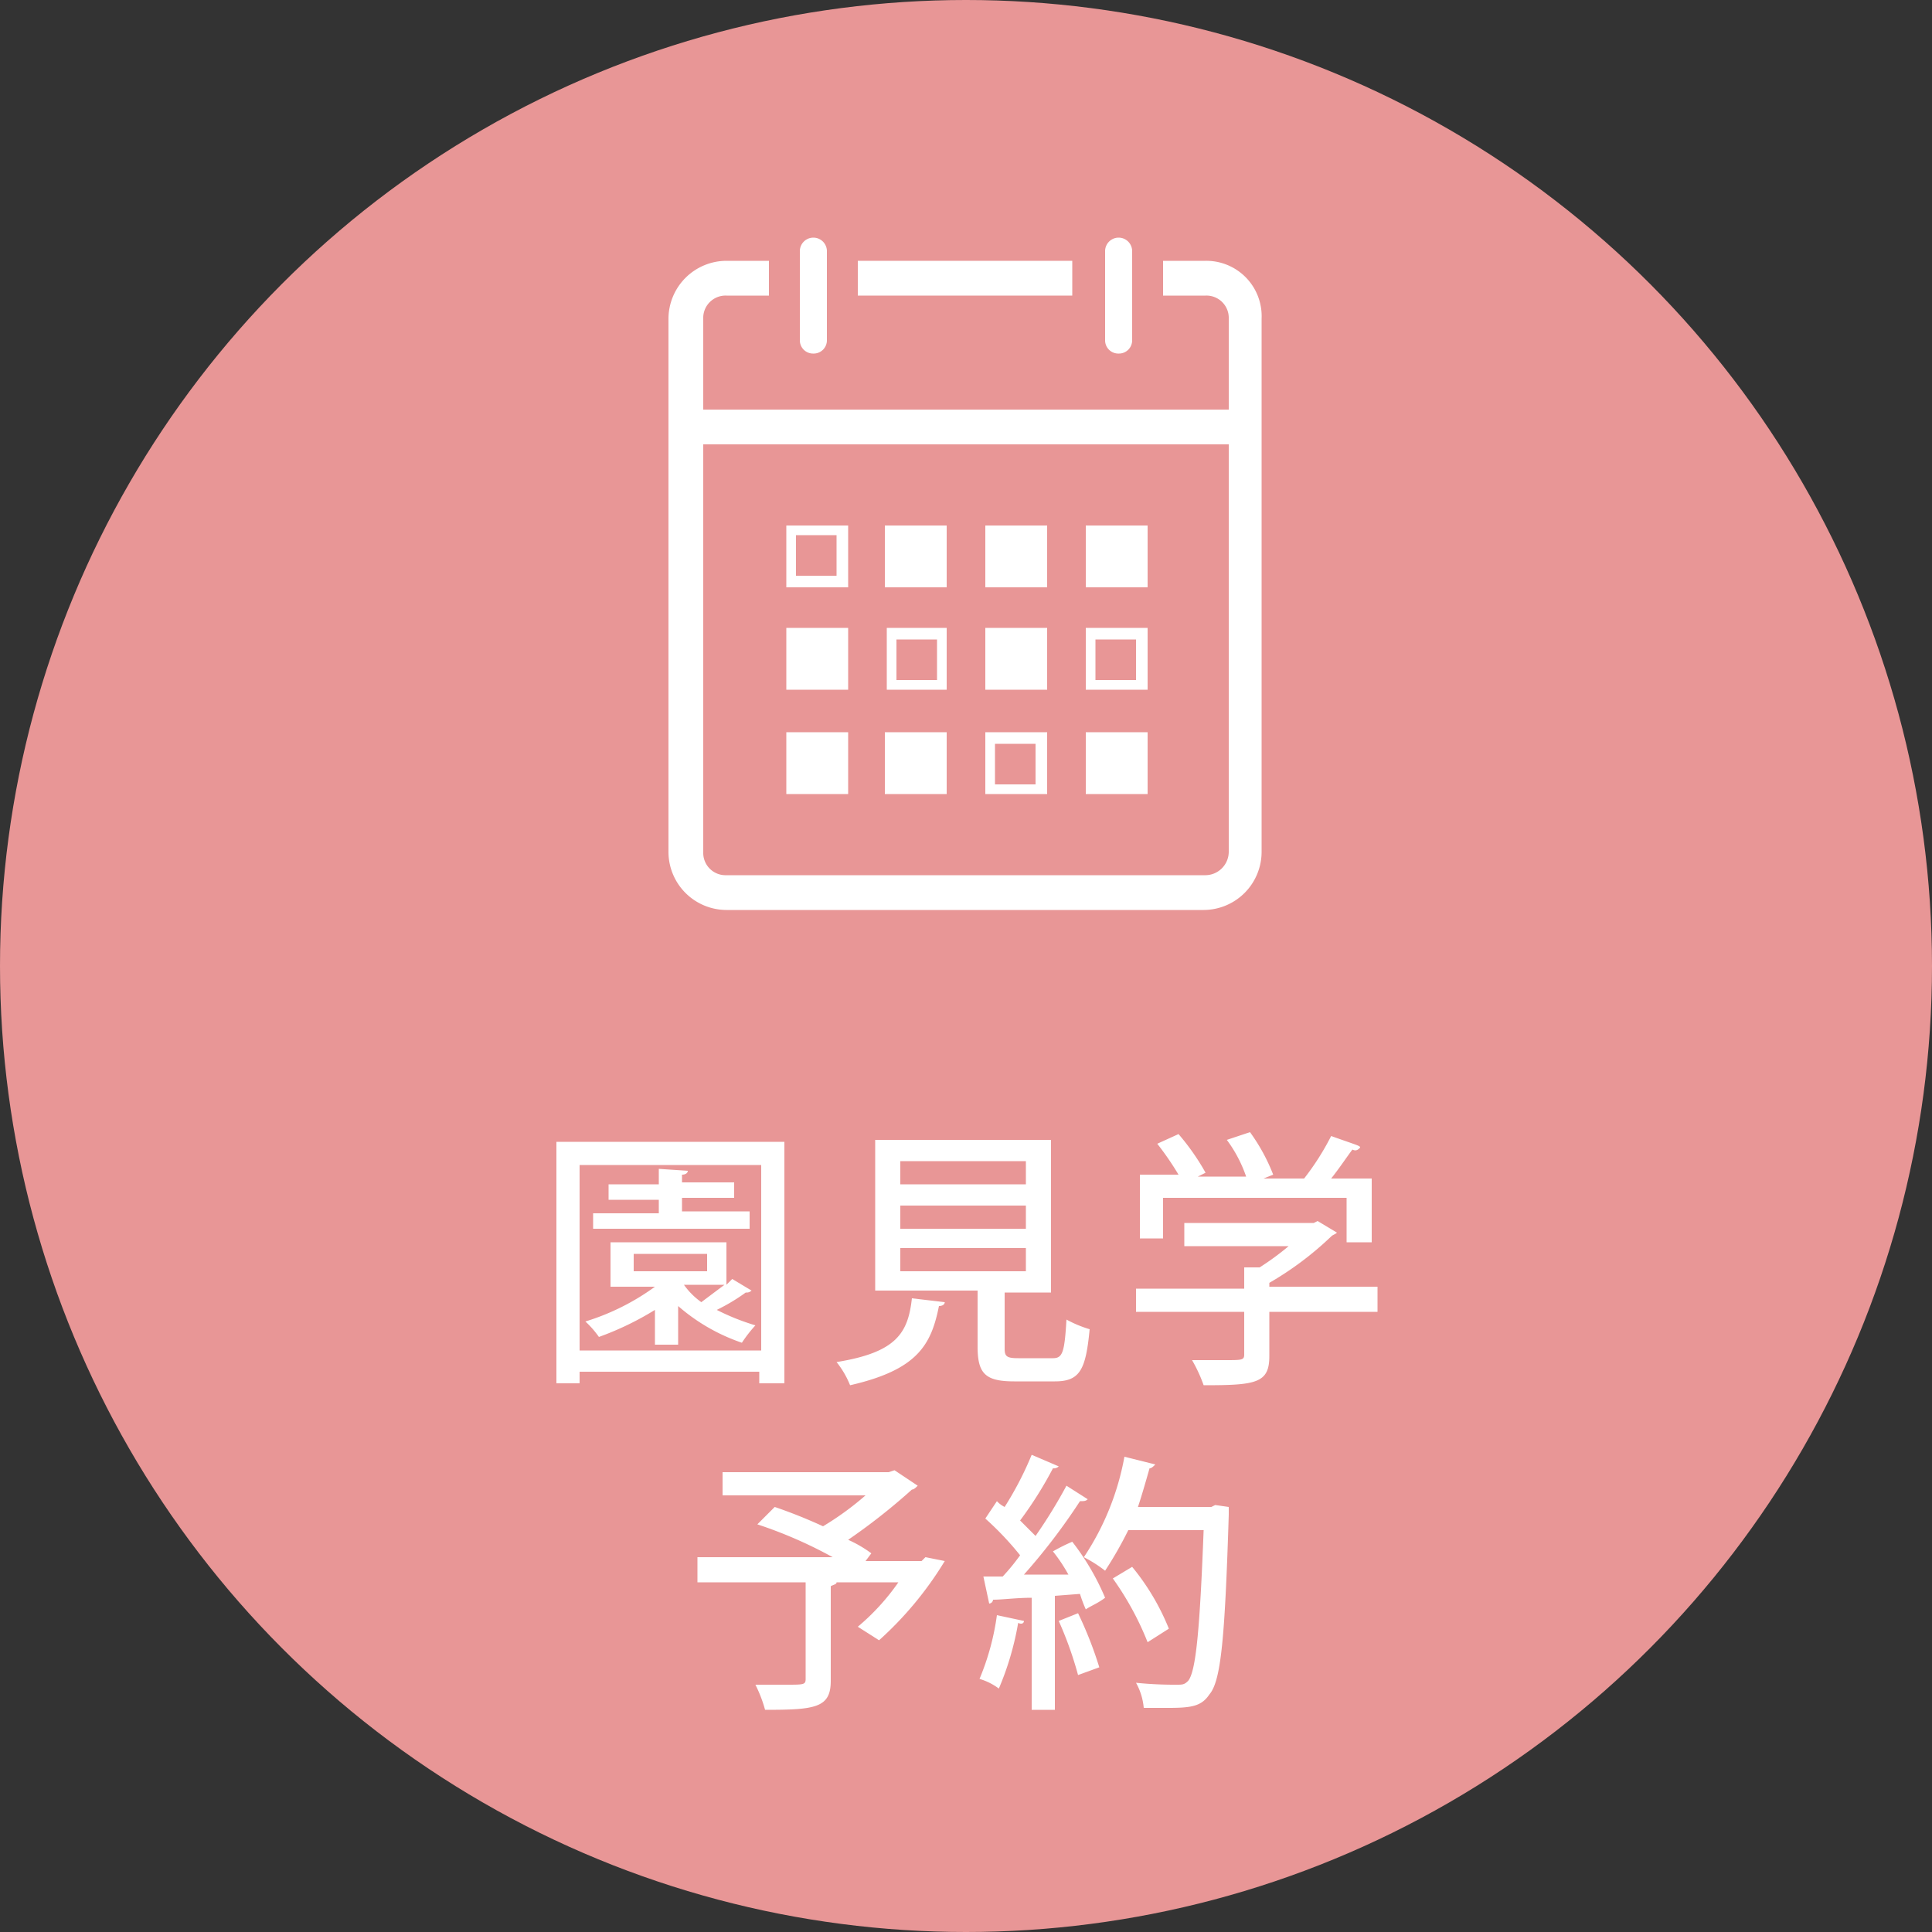 <svg id="reserve_btn" xmlns="http://www.w3.org/2000/svg" width="100" height="100" viewBox="0 0 100 100">
  <rect x="0" y="0" width="100" height="100" fill="#333333" stroke="none"/>
  <circle id="_楕円形_6197" cx="50" cy="50" r="50" fill="#e89696"/>
  <g id="グループ_495" data-name="グループ 495">
    <path id="パス_1208" data-name="パス 1208" d="M62.4,13.5H60.2v1.8h2.2a1.155,1.155,0,0,1,1.2,1.2v4.7H36.4V16.5a1.155,1.155,0,0,1,1.2-1.2h2.2V13.5H37.6a3.009,3.009,0,0,0-3,3V44.1a3.009,3.009,0,0,0,3,3H62.3a3.009,3.009,0,0,0,3-3V16.5a2.865,2.865,0,0,0-2.9-3Zm0,31.8H37.6a1.155,1.155,0,0,1-1.2-1.2V23H63.6V44.1a1.216,1.216,0,0,1-1.2,1.2Z" fill="#fff"/>
    <rect id="長方形_263" data-name="長方形 263" width="11.1" height="1.8" transform="translate(44.4 13.5)" fill="#fff"/>
    <path id="パス_1209" data-name="パス 1209" d="M42.1,18.3a.684.684,0,0,0,.7-.7V13a.7.7,0,0,0-1.4,0v4.6a.684.684,0,0,0,.7.7Z" fill="#fff"/>
    <path id="パス_1210" data-name="パス 1210" d="M57.9,18.3a.684.684,0,0,0,.7-.7V13a.7.7,0,1,0-1.4,0v4.6a.684.684,0,0,0,.7.7Z" fill="#fff"/>
    <path id="パス_1211" data-name="パス 1211" d="M41.2,27.2h-.5v3.2h3.2V27.2Zm0,2.6V27.7h2.1v2.1Z" fill="#fff"/>
    <path id="パス_1212" data-name="パス 1212" d="M46.4,27.2h-.6v3.2H49V27.2Z" fill="#fff"/>
    <path id="パス_1213" data-name="パス 1213" d="M51.5,27.2H51v3.2h3.2V27.2Z" fill="#fff"/>
    <path id="パス_1214" data-name="パス 1214" d="M56.7,27.2h-.5v3.2h3.2V27.2Z" fill="#fff"/>
    <path id="パス_1215" data-name="パス 1215" d="M46.4,32.5h-.5v3.2H49V32.5Zm0,2.7V33.1h2.1v2.1Z" fill="#fff"/>
    <path id="パス_1216" data-name="パス 1216" d="M56.7,32.5h-.5v3.2h3.2V32.5Zm0,2.7V33.1h2.1v2.1Z" fill="#fff"/>
    <path id="パス_1217" data-name="パス 1217" d="M51.5,37.9H51v3.2h3.2V37.9Zm0,2.7V38.5h2.1v2.1Z" fill="#fff"/>
    <path id="パス_1218" data-name="パス 1218" d="M41.2,32.5h-.5v3.2h3.2V32.5Z" fill="#fff"/>
    <path id="パス_1219" data-name="パス 1219" d="M51.5,32.5H51v3.2h3.2V32.5Z" fill="#fff"/>
    <path id="パス_1220" data-name="パス 1220" d="M41.2,37.9h-.5v3.2h3.2V37.9Z" fill="#fff"/>
    <path id="パス_1221" data-name="パス 1221" d="M46.4,37.9h-.6v3.2H49V37.9Z" fill="#fff"/>
    <path id="パス_1222" data-name="パス 1222" d="M56.7,37.9h-.5v3.2h3.2V37.9Z" fill="#fff"/>
  </g>
  <g id="グループ_496" data-name="グループ 496">
    <path id="パス_1223" data-name="パス 1223" d="M28.7,59.1H40.6V71.6H39.3V71H30v.6H28.8V59.1ZM30,69.9h9.4V60.3H30Zm7.9-3.7,1,.6a.367.367,0,0,1-.3.1,9.88,9.88,0,0,1-1.5.9,11.918,11.918,0,0,0,2,.8,7.049,7.049,0,0,0-.7.9,9.83,9.83,0,0,1-3.3-1.9v2H33.9V67.8A15.5,15.5,0,0,1,31,69.2a5.009,5.009,0,0,0-.7-.8,12.159,12.159,0,0,0,3.6-1.8H31.6V64.3h6v2.2Zm.9-3.4v.8H30.7v-.8h3.4v-.7H31.5v-.8h2.6v-.8l1.5.1c0,.1-.1.2-.3.2v.4H38V62H35.3v.7h3.5Zm-6,2.1v.9h3.8v-.9Zm2.6,1.6h0a3.819,3.819,0,0,0,.9.9l1.2-.9Z" fill="#fff"/>
    <path id="パス_1224" data-name="パス 1224" d="M48.9,67.4c0,.1-.1.2-.3.2-.4,2-1.1,3.3-4.6,4.1a4.728,4.728,0,0,0-.7-1.2c3.1-.5,3.7-1.5,3.9-3.3ZM52,69.8c0,.4.1.5.7.5h1.8c.5,0,.6-.3.7-2a6.117,6.117,0,0,0,1.2.5c-.2,2.1-.5,2.7-1.8,2.7H52.5c-1.5,0-1.9-.4-1.9-1.8V66.8H45.3V59h9.1v7.9H52Zm-5.4-9.7v1.2h6.5V60.1Zm0,2.3v1.2h6.5V62.4Zm0,2.2v1.2h6.5V64.6Z" fill="#fff"/>
    <path id="パス_1225" data-name="パス 1225" d="M71.3,66.7v1.2H65.7v2.3c0,1.4-.7,1.5-3.4,1.5a7.54,7.54,0,0,0-.6-1.3h1.7c.9,0,1,0,1-.3V67.9H58.8V66.7h5.6V65.6h.8a14.308,14.308,0,0,0,1.5-1.1H61.3V63.3H68l.2-.1,1,.6c-.1.1-.2.1-.3.2a16.688,16.688,0,0,1-3.2,2.4v.2h5.6ZM60.2,62v2.1H59V60.8h2a15.257,15.257,0,0,0-1.1-1.6l1.1-.5a12.141,12.141,0,0,1,1.4,2l-.4.2h2.5a6.915,6.915,0,0,0-1-1.9l1.2-.4a9.709,9.709,0,0,1,1.2,2.2l-.5.2h2.1a13.453,13.453,0,0,0,1.4-2.2c1.4.5,1.5.5,1.5.6-.1.1-.2.2-.4.1-.3.4-.7,1-1.1,1.5H71v3.3H69.7V62Z" fill="#fff"/>
    <path id="パス_1226" data-name="パス 1226" d="M47.9,80.6l1,.2a18.155,18.155,0,0,1-3.4,4.1l-1.1-.7a11.745,11.745,0,0,0,2.1-2.3H43.3c0,.1-.1.1-.3.2V87c0,1.4-.8,1.5-3.4,1.5a6.943,6.943,0,0,0-.5-1.3h1.6c.9,0,1,0,1-.3v-5H36.1V80.6h7a22.959,22.959,0,0,0-3.9-1.7l.9-.9a26.042,26.042,0,0,1,2.5,1,15.265,15.265,0,0,0,2.2-1.6H37.4V76.2H46l.3-.1,1.2.8c-.1.1-.2.2-.3.2a31.666,31.666,0,0,1-3.3,2.6,6.348,6.348,0,0,1,1.2.7l-.3.4h2.9Z" fill="#fff"/>
    <path id="パス_1227" data-name="パス 1227" d="M53,83.9c0,.1-.1.2-.3.1a15.156,15.156,0,0,1-1,3.4,3.128,3.128,0,0,0-1-.5,13.065,13.065,0,0,0,.9-3.3Zm3.3-6.3c-.1.1-.2.1-.4.1A31.957,31.957,0,0,1,53,81.5h2.3a8.342,8.342,0,0,0-.8-1.2,9.25,9.25,0,0,1,1-.5,12.792,12.792,0,0,1,1.7,2.9c-.4.3-.7.4-1,.6a6.891,6.891,0,0,1-.3-.8l-1.3.1v5.9H53.4V82.7c-.8,0-1.5.1-2,.1a.215.215,0,0,1-.2.2l-.3-1.4h1a10.628,10.628,0,0,0,.9-1.1A15.73,15.73,0,0,0,51,78.6l.6-.9a1.381,1.381,0,0,0,.4.3,17.39,17.39,0,0,0,1.4-2.7l1.4.6a.367.367,0,0,1-.3.1,20.068,20.068,0,0,1-1.7,2.7l.8.8a26.31,26.31,0,0,0,1.6-2.6Zm-.5,9.1a19.044,19.044,0,0,0-1-2.8l1-.4a20.16,20.16,0,0,1,1.1,2.8Zm7.1-8.8.7.1v.4c-.2,6.4-.4,8.6-1,9.3-.4.6-.9.7-2.1.7H59.2a3.259,3.259,0,0,0-.4-1.3,19.707,19.707,0,0,0,2.1.1c.3,0,.4,0,.6-.2.4-.5.6-2.6.8-7.8H58.4a19.613,19.613,0,0,1-1.2,2.1,6.726,6.726,0,0,0-1.1-.7,13.805,13.805,0,0,0,2.1-5.2l1.6.4c-.1.1-.2.2-.3.2-.2.7-.4,1.4-.6,2h3.8Zm-4.3,3.2a12.2,12.2,0,0,1,1.9,3.2l-1.1.7a15.539,15.539,0,0,0-1.8-3.3Z" fill="#fff"/>
  </g>
</svg>
